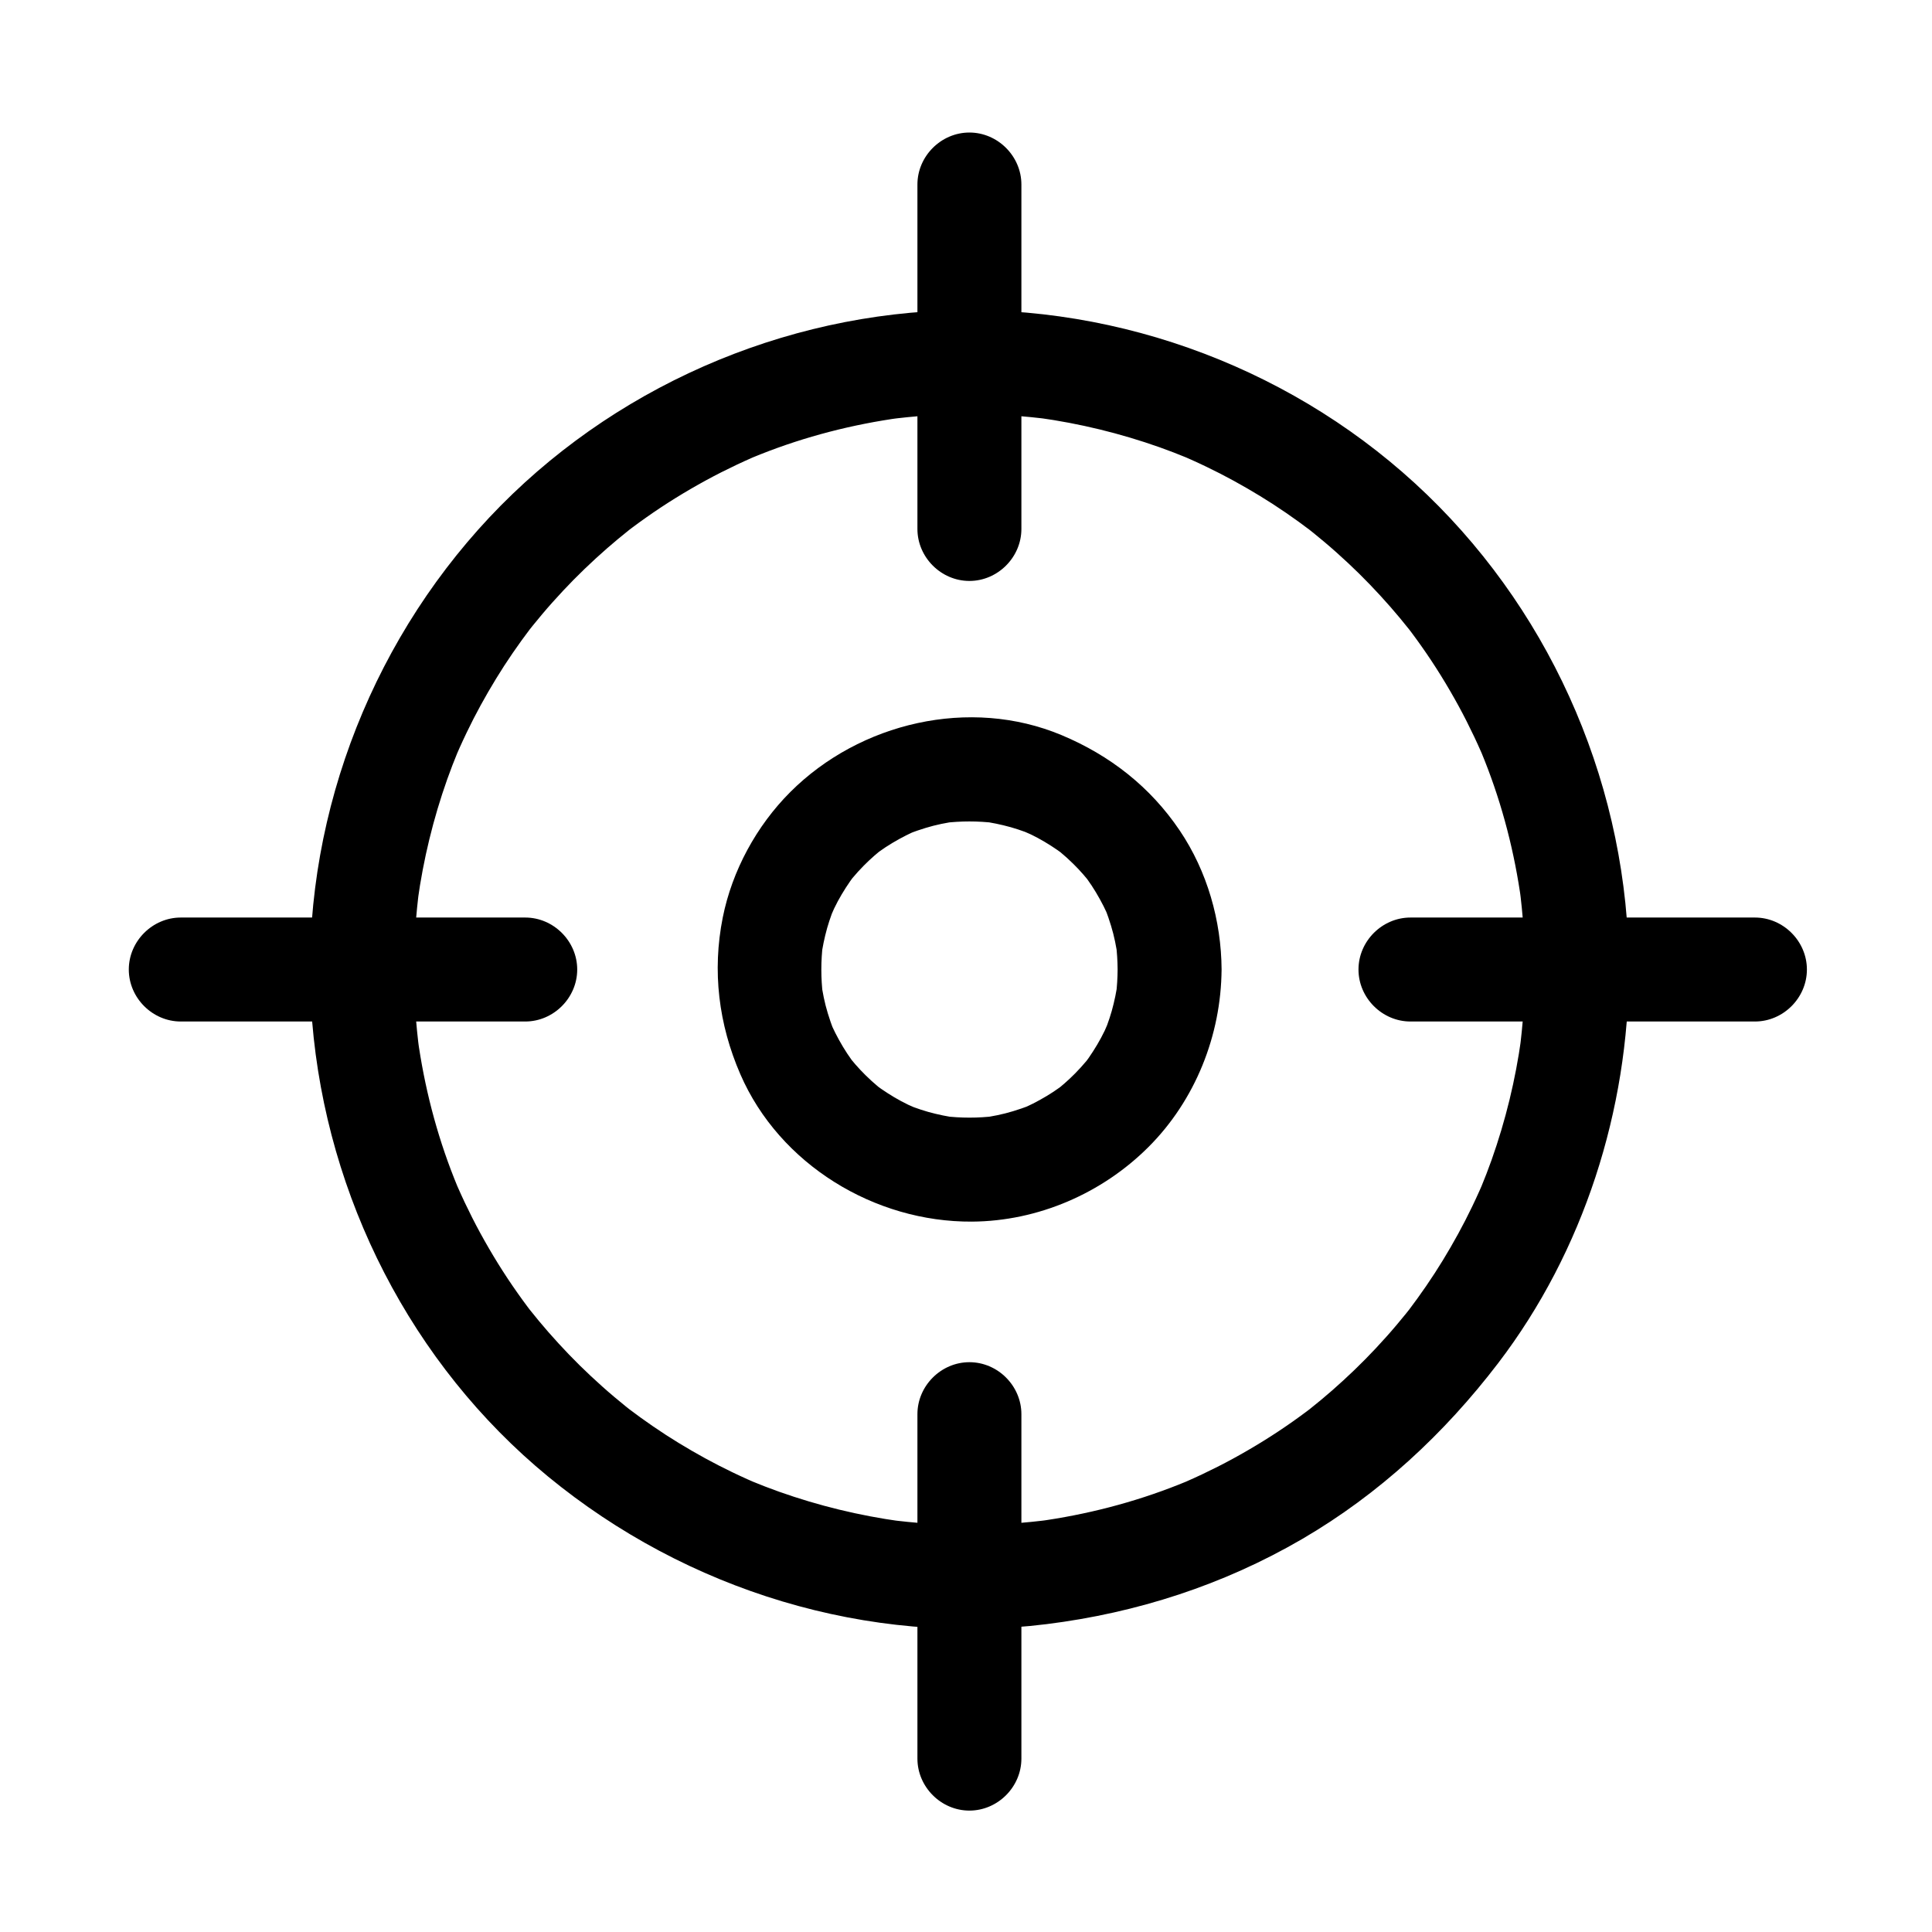 <?xml version="1.0" encoding="UTF-8"?>
<!-- Uploaded to: SVG Repo, www.svgrepo.com, Generator: SVG Repo Mixer Tools -->
<svg fill="#000000" width="800px" height="800px" version="1.1" viewBox="144 144 512 512" xmlns="http://www.w3.org/2000/svg">
 <g>
  <path d="m548.12 400.93c-0.016 7.309-0.504 14.602-1.469 21.844 0.164-1.219 0.328-2.441 0.492-3.66-1.516 11-4.141 21.805-7.852 32.273-0.875 2.473-1.828 4.914-2.824 7.34-0.988 2.402 1.395-3.266 0.371-0.883-0.258 0.602-0.523 1.195-0.789 1.793-0.617 1.391-1.266 2.766-1.922 4.137-2.34 4.879-4.953 9.621-7.769 14.234-2.805 4.594-5.867 9.031-9.113 13.32-1.547 2.039 2.156-2.762 0.578-0.746-0.398 0.508-0.801 1.012-1.203 1.512-0.805 1.004-1.629 1.996-2.461 2.981-1.797 2.137-3.664 4.211-5.566 6.25-3.664 3.918-7.543 7.637-11.578 11.172-1.938 1.699-3.926 3.34-5.941 4.945-0.77 0.613-2.801 2.168 0.754-0.57-0.512 0.395-1.027 0.781-1.543 1.168-1.203 0.902-2.426 1.785-3.656 2.656-5.106 3.613-10.441 6.902-15.93 9.898-2.664 1.453-5.375 2.816-8.117 4.117-1.375 0.652-2.762 1.277-4.156 1.891-3.234 1.422 2.473-1.02 0.285-0.109-0.805 0.336-1.617 0.66-2.426 0.98-11.941 4.738-24.465 7.945-37.184 9.699 1.219-0.164 2.441-0.328 3.66-0.492-14.5 1.938-29.191 1.938-43.691 0 1.219 0.164 2.441 0.328 3.66 0.492-11-1.516-21.805-4.141-32.273-7.852-2.473-0.875-4.914-1.828-7.34-2.824-2.402-0.988 3.266 1.395 0.883 0.371-0.602-0.258-1.195-0.523-1.793-0.789-1.391-0.617-2.766-1.266-4.137-1.922-4.879-2.34-9.621-4.953-14.234-7.769-4.594-2.805-9.031-5.867-13.32-9.117-2.039-1.547 2.762 2.156 0.746 0.578-0.508-0.398-1.012-0.801-1.512-1.203-1.004-0.805-1.996-1.629-2.981-2.461-2.137-1.797-4.211-3.664-6.25-5.566-3.922-3.664-7.637-7.543-11.172-11.578-1.699-1.938-3.34-3.926-4.945-5.941-0.613-0.77-2.168-2.801 0.57 0.754-0.395-0.512-0.781-1.027-1.168-1.543-0.906-1.203-1.785-2.426-2.656-3.656-3.613-5.106-6.902-10.441-9.898-15.93-1.453-2.664-2.816-5.375-4.117-8.117-0.652-1.375-1.277-2.762-1.891-4.156-1.422-3.234 1.02 2.473 0.109 0.285-0.336-0.805-0.66-1.617-0.98-2.426-4.738-11.941-7.945-24.465-9.695-37.184 0.164 1.219 0.328 2.441 0.492 3.66-1.938-14.496-1.938-29.191 0-43.691-0.164 1.219-0.328 2.441-0.492 3.66 1.516-11 4.141-21.805 7.852-32.273 0.875-2.473 1.828-4.914 2.824-7.34 0.988-2.402-1.395 3.266-0.371 0.883 0.258-0.602 0.523-1.195 0.789-1.793 0.617-1.391 1.266-2.766 1.922-4.137 2.336-4.879 4.953-9.621 7.769-14.234 2.805-4.594 5.867-9.031 9.117-13.32 1.547-2.039-2.156 2.762-0.578 0.746 0.398-0.508 0.801-1.012 1.203-1.512 0.805-1.004 1.629-1.996 2.461-2.981 1.797-2.137 3.664-4.211 5.566-6.25 3.664-3.922 7.543-7.637 11.578-11.172 1.938-1.699 3.926-3.34 5.941-4.945 0.77-0.613 2.801-2.168-0.754 0.57 0.512-0.395 1.027-0.781 1.543-1.168 1.203-0.902 2.426-1.785 3.656-2.656 5.106-3.613 10.441-6.902 15.93-9.898 2.664-1.453 5.375-2.816 8.117-4.117 1.375-0.652 2.762-1.277 4.156-1.891 3.234-1.422-2.473 1.02-0.285 0.109 0.805-0.336 1.617-0.66 2.426-0.98 11.941-4.738 24.465-7.945 37.184-9.695-1.219 0.164-2.441 0.328-3.66 0.492 14.5-1.938 29.191-1.938 43.691 0-1.219-0.164-2.441-0.328-3.66-0.492 11 1.516 21.805 4.141 32.273 7.852 2.473 0.875 4.914 1.828 7.34 2.824 2.402 0.988-3.266-1.395-0.883-0.371 0.602 0.258 1.195 0.523 1.793 0.789 1.391 0.617 2.766 1.266 4.137 1.922 4.879 2.34 9.621 4.953 14.234 7.769 4.594 2.805 9.031 5.867 13.32 9.117 2.039 1.547-2.762-2.156-0.75-0.578 0.508 0.398 1.012 0.801 1.512 1.203 1.004 0.805 1.996 1.629 2.981 2.461 2.137 1.797 4.211 3.664 6.25 5.566 3.922 3.664 7.637 7.543 11.172 11.578 1.699 1.938 3.34 3.926 4.945 5.941 0.613 0.77 2.168 2.801-0.566-0.754 0.395 0.512 0.781 1.027 1.168 1.543 0.906 1.203 1.785 2.426 2.656 3.656 3.613 5.106 6.902 10.441 9.898 15.93 1.453 2.664 2.816 5.375 4.117 8.117 0.652 1.375 1.277 2.762 1.891 4.156 1.422 3.234-1.02-2.473-0.109-0.285 0.336 0.805 0.66 1.617 0.98 2.426 4.738 11.941 7.945 24.465 9.695 37.184-0.164-1.219-0.328-2.441-0.492-3.66 0.965 7.242 1.449 14.531 1.465 21.844 0.016 7.508 6.254 13.777 13.777 13.777 7.496 0 13.793-6.266 13.777-13.777-0.098-47.188-19.512-93.047-53.484-125.83-34.02-32.824-80.957-50.684-128.19-48.789-46.879 1.883-92.051 23.008-123.29 58.07-31.531 35.395-47.891 82.961-43.988 130.3 3.844 46.617 26.297 90.84 62.539 120.63 36.719 30.18 84.789 45.012 132.15 39.094 23.91-2.988 46.84-10.402 67.703-22.566 20.375-11.883 37.652-27.918 51.918-46.598 22.641-29.652 34.562-67.109 34.641-104.3 0.016-7.512-6.277-13.777-13.777-13.777-7.523 0-13.762 6.266-13.777 13.777z"/>
  <path d="m191.91 414.71h73.469 17.812c7.508 0 13.777-6.266 13.777-13.777 0-7.508-6.266-13.777-13.777-13.777h-73.469-17.812c-7.508 0-13.777 6.266-13.777 13.777 0.004 7.512 6.269 13.777 13.777 13.777z"/>
  <path d="m517.79 414.71h73.469 17.812c7.512 0 13.777-6.266 13.777-13.777 0-7.508-6.266-13.777-13.777-13.777h-73.469-17.812c-7.512 0-13.777 6.266-13.777 13.777 0 7.512 6.266 13.777 13.777 13.777z"/>
  <path d="m414.68 610.05v-73.469-17.809c0-7.512-6.266-13.777-13.777-13.777-7.508 0-13.777 6.266-13.777 13.777v73.469 17.809c0 7.512 6.266 13.777 13.777 13.777 7.508 0 13.777-6.266 13.777-13.777z"/>
  <path d="m414.68 284.18v-73.469-17.812c0-7.508-6.266-13.777-13.777-13.777-7.508 0-13.777 6.266-13.777 13.777v73.469 17.812c0 7.508 6.266 13.777 13.777 13.777 7.508 0 13.777-6.266 13.777-13.777z"/>
  <path d="m440.18 400.93c-0.016 2.281-0.156 4.543-0.434 6.809 0.164-1.219 0.328-2.441 0.492-3.664-0.355 2.648-0.891 5.25-1.609 7.824-0.355 1.266-0.777 2.508-1.223 3.742-0.223 0.613-0.469 1.219-0.711 1.824 1.785-4.41 0.523-1.301 0.059-0.324-1.207 2.523-2.66 4.926-4.25 7.227-0.367 0.527-0.75 1.043-1.137 1.559 2.664-3.57 1.191-1.547 0.559-0.777-0.953 1.156-1.973 2.254-3.019 3.324-0.895 0.918-1.84 1.789-2.801 2.637-0.48 0.426-0.977 0.832-1.469 1.242-1.793 1.48 3.051-2.25 0.238-0.203-2.262 1.645-4.68 3.066-7.168 4.336-0.578 0.293-1.168 0.566-1.754 0.84-2.344 1.086 3.297-1.34 0.895-0.367-1.418 0.574-2.867 1.059-4.332 1.508-2.758 0.848-5.598 1.41-8.453 1.797 1.219-0.164 2.441-0.328 3.66-0.492-4.535 0.551-9.082 0.551-13.617 0 1.219 0.164 2.441 0.328 3.66 0.492-2.648-0.355-5.25-0.891-7.824-1.609-1.266-0.355-2.508-0.777-3.742-1.223-0.613-0.223-1.219-0.469-1.824-0.711 4.41 1.785 1.297 0.523 0.328 0.059-2.523-1.207-4.926-2.66-7.227-4.25-0.527-0.367-1.043-0.75-1.559-1.133 3.57 2.664 1.547 1.191 0.777 0.559-1.156-0.953-2.254-1.973-3.324-3.019-0.918-0.895-1.785-1.84-2.637-2.801-0.426-0.48-0.832-0.977-1.242-1.473-1.48-1.793 2.25 3.051 0.203 0.238-1.645-2.262-3.066-4.68-4.336-7.168-0.293-0.578-0.566-1.168-0.84-1.754-1.086-2.344 1.34 3.297 0.367 0.895-0.574-1.418-1.059-2.867-1.508-4.328-0.848-2.758-1.41-5.598-1.797-8.457 0.164 1.219 0.328 2.441 0.492 3.664-0.551-4.535-0.551-9.082 0-13.617-0.164 1.219-0.328 2.441-0.492 3.66 0.355-2.648 0.891-5.25 1.609-7.824 0.355-1.266 0.777-2.508 1.223-3.742 0.223-0.613 0.469-1.219 0.711-1.824-1.785 4.41-0.523 1.297-0.059 0.328 1.207-2.523 2.66-4.926 4.25-7.227 0.367-0.527 0.75-1.043 1.133-1.559-2.664 3.57-1.191 1.547-0.559 0.777 0.953-1.156 1.973-2.254 3.019-3.324 0.895-0.918 1.84-1.785 2.801-2.637 0.48-0.426 0.977-0.832 1.473-1.242 1.793-1.48-3.051 2.25-0.238 0.203 2.262-1.645 4.68-3.066 7.168-4.336 0.578-0.293 1.168-0.566 1.754-0.84 2.344-1.086-3.297 1.34-0.895 0.367 1.418-0.574 2.867-1.059 4.328-1.508 2.758-0.848 5.598-1.41 8.453-1.797-1.219 0.164-2.441 0.328-3.66 0.492 4.535-0.551 9.082-0.551 13.617 0-1.219-0.164-2.441-0.328-3.66-0.492 2.648 0.355 5.25 0.891 7.824 1.609 1.266 0.355 2.508 0.777 3.742 1.223 0.613 0.223 1.219 0.469 1.824 0.711-4.41-1.785-1.301-0.523-0.328-0.059 2.523 1.207 4.926 2.66 7.227 4.25 0.527 0.367 1.043 0.75 1.559 1.133-3.57-2.664-1.547-1.191-0.777-0.555 1.156 0.953 2.254 1.973 3.324 3.019 0.918 0.895 1.789 1.84 2.637 2.801 0.426 0.48 0.832 0.977 1.242 1.473 1.48 1.793-2.25-3.051-0.203-0.238 1.645 2.262 3.066 4.68 4.336 7.168 0.293 0.578 0.566 1.168 0.84 1.754 1.086 2.344-1.34-3.297-0.367-0.895 0.574 1.418 1.059 2.867 1.508 4.332 0.848 2.758 1.41 5.598 1.797 8.453-0.164-1.219-0.328-2.441-0.492-3.66 0.277 2.254 0.422 4.519 0.438 6.801 0.047 7.508 6.231 13.777 13.777 13.777 7.473 0 13.824-6.266 13.777-13.777-0.082-12.965-3.812-26.027-11.078-36.812-7.797-11.578-18.484-19.918-31.289-25.289-24.34-10.207-53.5-3.363-71.938 15.074-8.941 8.941-15.414 20.84-17.891 33.242-2.84 14.227-1.09 28.289 4.656 41.531 10.379 23.918 35.598 39.234 61.402 39.066 17.473-0.113 34.469-7.477 46.785-19.797 12.375-12.375 19.234-29.59 19.348-47.023 0.047-7.512-6.305-13.777-13.777-13.777-7.547 0.008-13.727 6.273-13.773 13.785z"/>
 </g>
</svg>
